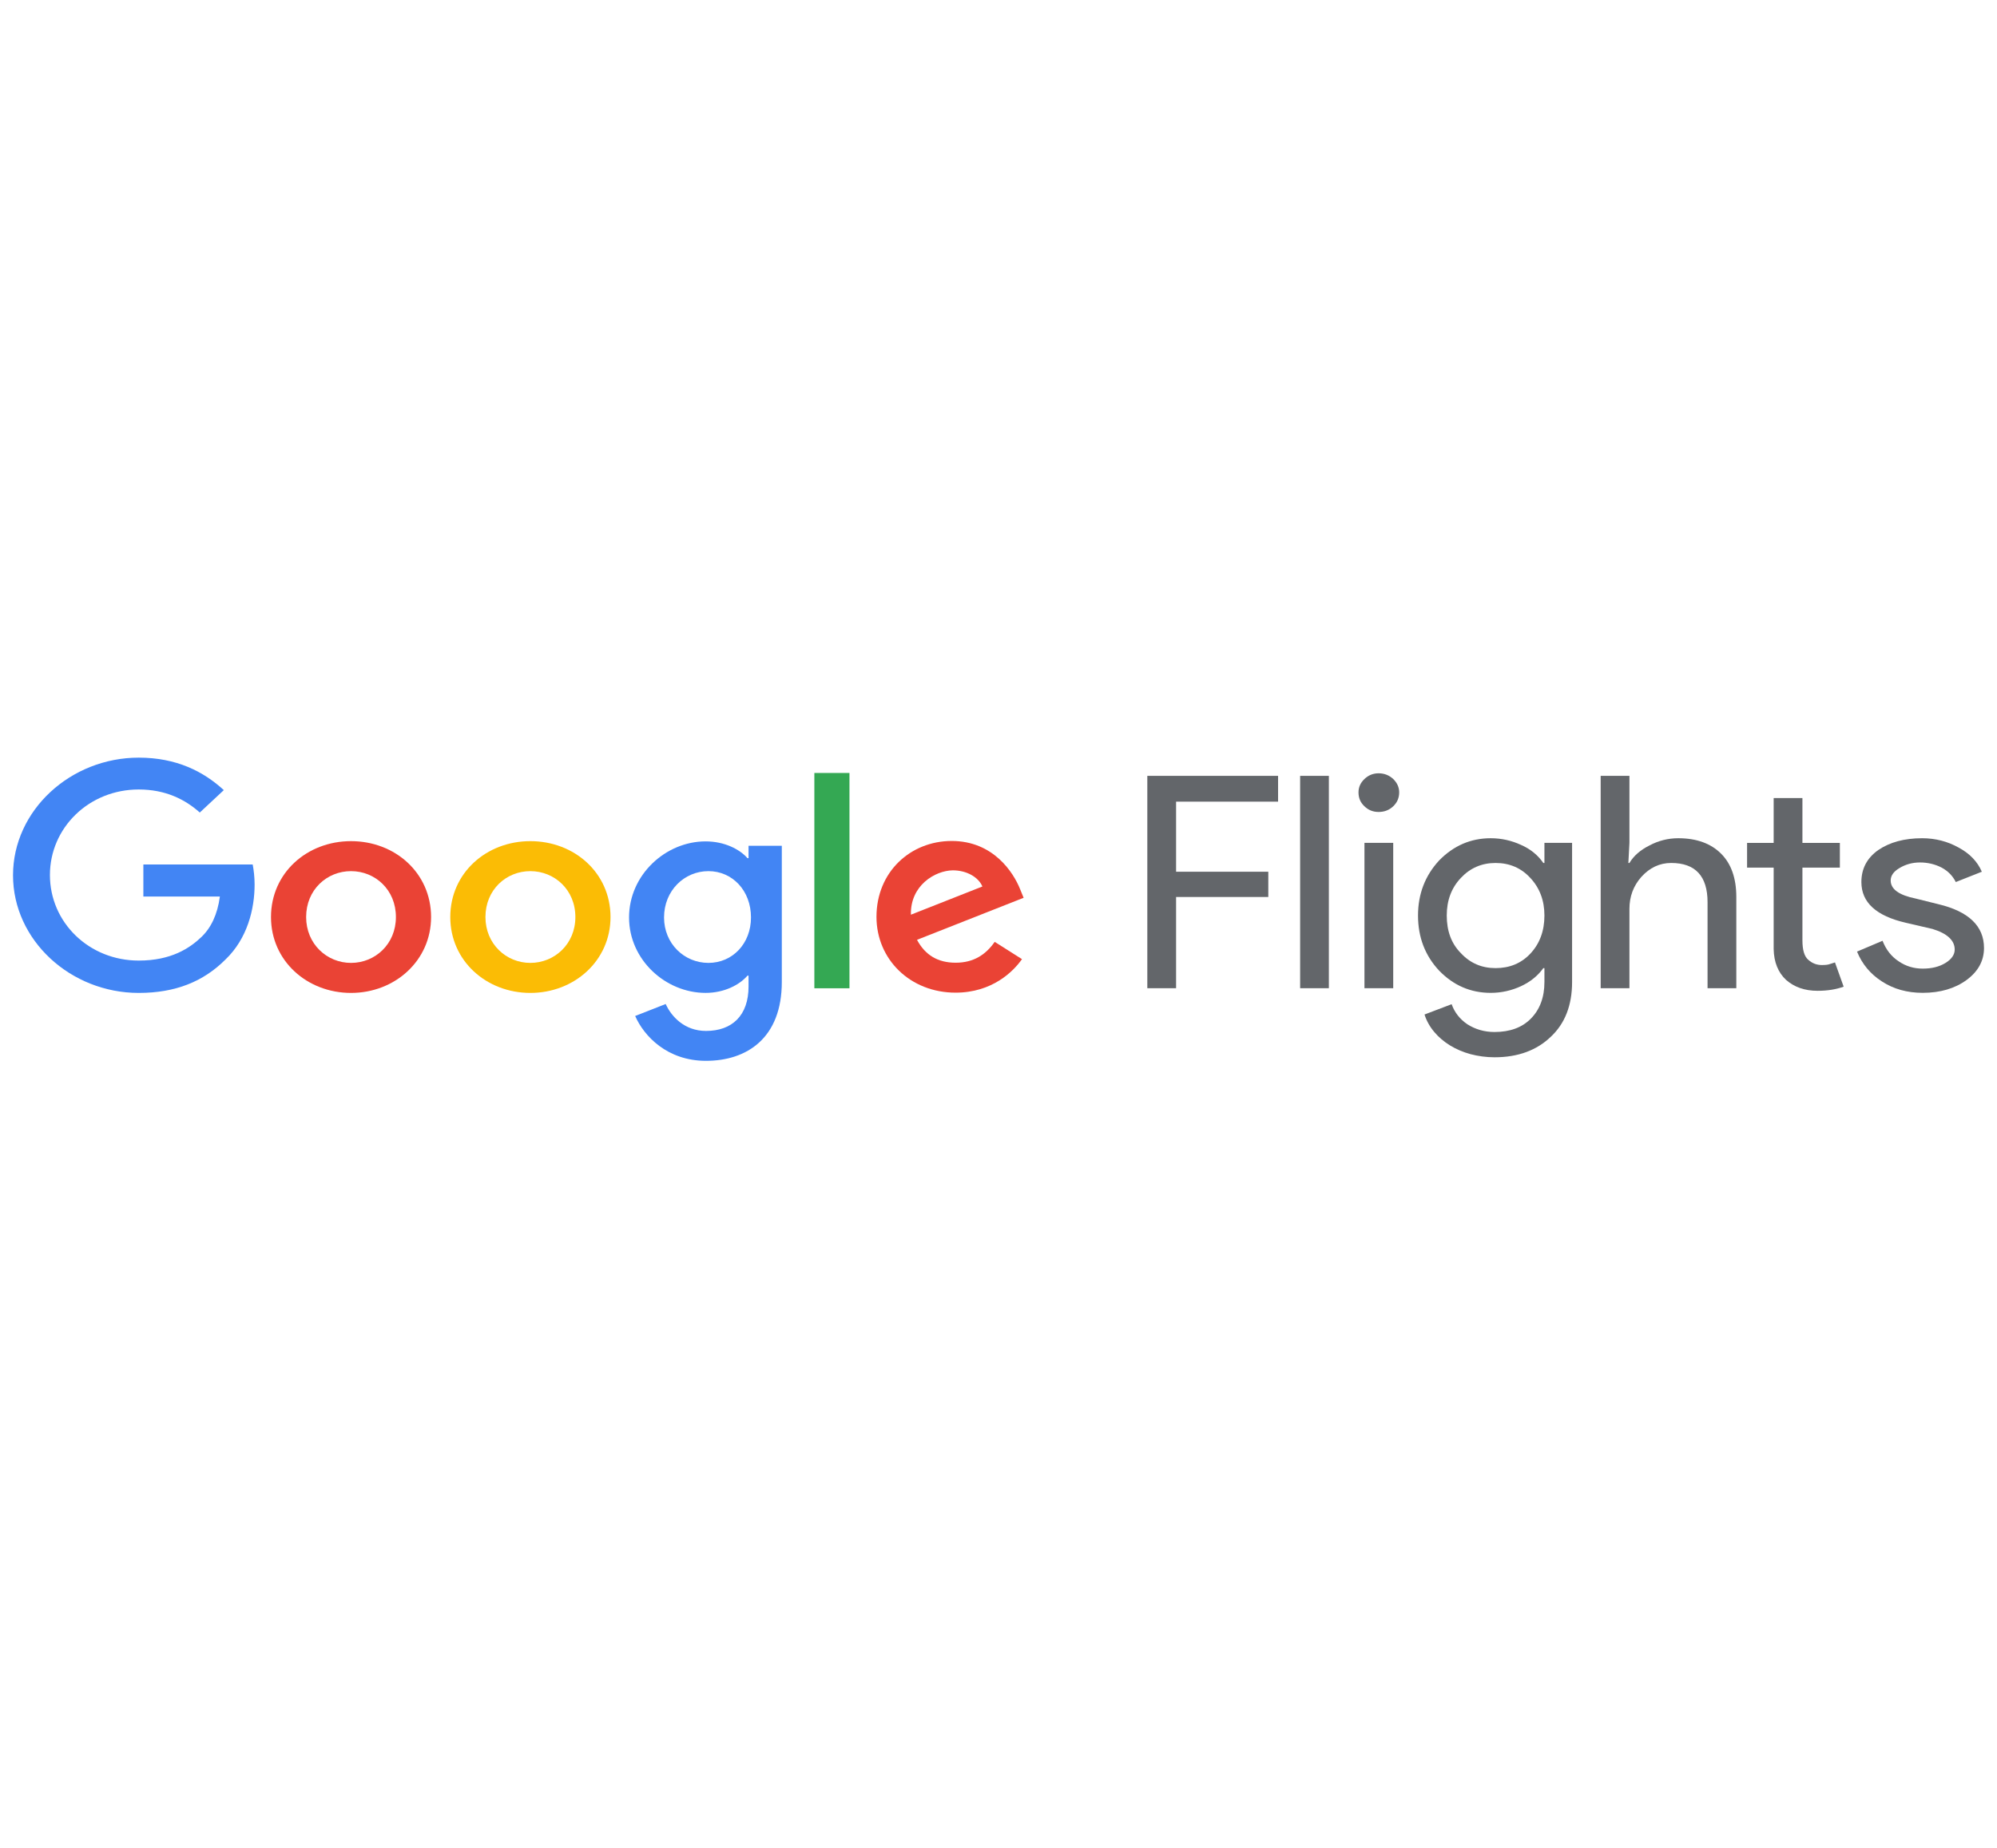 <svg width="67" height="62" viewBox="0 0 67 62" fill="none" xmlns="http://www.w3.org/2000/svg">
<mask id="mask0_111_290" style="mask-type:alpha" maskUnits="userSpaceOnUse" x="2" y="0" width="62" height="62">
<rect x="2.882" y="0.883" width="60.235" height="60.235" fill="#D9D9D9"/>
</mask>
<g mask="url(#mask0_111_290)">
</g>
<g clip-path="url(#clip0_111_290)">
<path d="M4.655 33.306C2.366 33.306 0.437 31.538 0.437 29.36C0.437 27.182 2.366 25.414 4.655 25.414C5.925 25.414 6.831 25.881 7.509 26.503L6.703 27.255C6.216 26.819 5.556 26.482 4.655 26.482C2.985 26.482 1.675 27.765 1.675 29.351C1.675 30.942 2.985 32.221 4.655 32.221C5.743 32.221 6.362 31.806 6.753 31.435C7.076 31.128 7.295 30.683 7.377 30.073H4.81V28.997H8.478C8.514 29.192 8.542 29.421 8.542 29.671C8.542 30.48 8.305 31.482 7.559 32.191C6.826 32.922 5.893 33.306 4.655 33.306Z" fill="#4285F4"/>
<path d="M11.777 28.215C10.293 28.215 9.092 29.287 9.092 30.761C9.092 32.231 10.302 33.306 11.777 33.306C13.251 33.306 14.463 32.222 14.463 30.761C14.463 29.287 13.26 28.215 11.777 28.215ZM11.777 29.221C12.587 29.221 13.283 29.845 13.283 30.761C13.283 31.669 12.587 32.299 11.777 32.299C10.967 32.299 10.271 31.664 10.271 30.761C10.271 29.845 10.967 29.221 11.777 29.221Z" fill="#EA4335"/>
<path d="M17.793 28.215C16.314 28.215 15.107 29.287 15.107 30.761C15.107 32.231 16.319 33.306 17.793 33.306C19.272 33.306 20.483 32.222 20.483 30.761C20.483 29.287 19.277 28.215 17.793 28.215ZM17.793 29.221C18.603 29.221 19.304 29.845 19.304 30.761C19.304 31.669 18.603 32.299 17.793 32.299C16.983 32.299 16.287 31.664 16.287 30.761C16.287 29.845 16.983 29.221 17.793 29.221Z" fill="#FBBC05"/>
<path d="M23.672 28.223C22.334 28.223 21.105 29.343 21.105 30.774C21.105 32.2 22.334 33.305 23.672 33.305C24.305 33.305 24.814 33.033 25.078 32.727H25.114V33.09C25.114 34.062 24.564 34.581 23.686 34.581C22.962 34.581 22.521 34.093 22.334 33.678L21.31 34.08C21.606 34.754 22.384 35.584 23.686 35.584C25.064 35.584 26.23 34.815 26.23 32.939V28.37H25.114V28.785H25.078C24.819 28.491 24.314 28.223 23.672 28.223ZM23.768 29.221C24.573 29.221 25.196 29.875 25.196 30.774C25.196 31.655 24.573 32.299 23.768 32.299C22.958 32.299 22.279 31.655 22.279 30.774C22.279 29.875 22.958 29.221 23.768 29.221Z" fill="#4285F4"/>
<path d="M28.5 25.928V33.15H27.322V25.928H28.5Z" fill="#34A853"/>
<path d="M31.931 28.209C30.552 28.209 29.406 29.242 29.406 30.755C29.406 32.181 30.539 33.297 32.059 33.297C33.288 33.297 33.997 32.588 34.288 32.173L33.373 31.593C33.073 32.021 32.668 32.293 32.063 32.293C31.462 32.293 31.039 32.035 30.766 31.525L34.343 30.115L34.225 29.826C33.997 29.256 33.319 28.209 31.931 28.209ZM31.964 29.194C32.432 29.194 32.824 29.42 32.96 29.736L30.561 30.682C30.538 29.701 31.368 29.204 31.964 29.194Z" fill="#EA4335"/>
<path d="M39.458 30.088V33.148H38.493V26.025H42.88V26.89H39.458V29.241H42.552V30.088H39.458Z" fill="#63666A"/>
<path d="M44.584 26.025V33.148H43.62V26.025H44.584Z" fill="#63666A"/>
<path d="M46.943 26.579C46.943 26.765 46.875 26.92 46.743 27.046C46.607 27.175 46.443 27.236 46.252 27.236C46.069 27.236 45.91 27.175 45.778 27.046C45.642 26.92 45.578 26.765 45.578 26.579C45.578 26.41 45.642 26.259 45.778 26.13C45.91 26.004 46.069 25.939 46.252 25.939C46.443 25.939 46.606 26.004 46.743 26.13C46.875 26.259 46.943 26.41 46.943 26.579ZM46.743 28.273V33.148H45.778V28.273H46.743Z" fill="#63666A"/>
<path d="M50.177 32.474C50.646 32.474 51.038 32.314 51.342 31.99C51.656 31.657 51.816 31.229 51.816 30.71C51.816 30.205 51.657 29.785 51.342 29.448C51.038 29.116 50.646 28.947 50.177 28.947C49.713 28.947 49.327 29.115 49.013 29.448C48.694 29.785 48.539 30.205 48.539 30.71C48.539 31.229 48.694 31.652 49.013 31.972C49.327 32.309 49.713 32.474 50.177 32.474ZM50.141 35.465C49.859 35.465 49.59 35.426 49.34 35.361C49.085 35.292 48.853 35.192 48.648 35.067C48.439 34.937 48.262 34.786 48.121 34.617C47.975 34.445 47.861 34.246 47.793 34.03L48.703 33.684C48.799 33.956 48.976 34.185 49.231 34.358C49.495 34.526 49.8 34.617 50.141 34.617C50.66 34.617 51.069 34.466 51.361 34.168C51.661 33.865 51.816 33.455 51.816 32.941V32.474H51.779C51.597 32.729 51.347 32.932 51.033 33.079C50.715 33.226 50.373 33.304 50.014 33.304C49.345 33.304 48.767 33.057 48.285 32.56C47.811 32.055 47.575 31.437 47.575 30.71C47.575 29.989 47.812 29.371 48.285 28.861C48.767 28.368 49.345 28.117 50.014 28.117C50.373 28.117 50.715 28.195 51.033 28.342C51.347 28.48 51.597 28.683 51.779 28.947H51.816V28.273H52.744V32.941C52.744 33.723 52.503 34.333 52.034 34.773C51.561 35.231 50.928 35.465 50.141 35.465Z" fill="#63666A"/>
<path d="M53.703 26.025H54.668V28.273L54.632 28.947H54.668C54.809 28.709 55.036 28.511 55.341 28.359C55.642 28.199 55.965 28.117 56.306 28.117C56.92 28.117 57.403 28.294 57.744 28.636C58.081 28.973 58.254 29.457 58.254 30.088V33.148H57.289V30.261C57.289 29.388 56.879 28.947 56.069 28.947C55.678 28.947 55.346 29.107 55.068 29.414C54.8 29.716 54.668 30.075 54.668 30.486V33.148H53.703V26.025Z" fill="#63666A"/>
<path d="M60.981 33.235C60.554 33.235 60.203 33.114 59.926 32.872C59.657 32.622 59.516 32.276 59.507 31.835V29.103H58.615V28.274H59.507V26.77H60.472V28.274H61.728V29.103H60.472V31.541C60.472 31.865 60.536 32.086 60.672 32.198C60.804 32.315 60.954 32.371 61.127 32.371C61.195 32.371 61.273 32.368 61.345 32.352C61.414 32.33 61.491 32.309 61.564 32.283L61.855 33.096C61.609 33.186 61.318 33.235 60.981 33.235Z" fill="#63666A"/>
<path d="M66.564 31.799C66.564 32.227 66.368 32.586 65.981 32.871C65.59 33.157 65.098 33.303 64.507 33.303C63.983 33.303 63.528 33.174 63.142 32.923C62.75 32.672 62.473 32.335 62.304 31.92L63.16 31.557C63.278 31.86 63.46 32.089 63.706 32.249C63.947 32.413 64.216 32.491 64.507 32.491C64.807 32.491 65.062 32.43 65.271 32.301C65.476 32.175 65.581 32.024 65.581 31.851C65.581 31.545 65.33 31.311 64.834 31.16L63.942 30.953C62.946 30.724 62.45 30.27 62.45 29.587C62.45 29.142 62.636 28.783 63.014 28.515C63.401 28.251 63.892 28.117 64.489 28.117C64.934 28.117 65.344 28.225 65.708 28.428C66.081 28.627 66.345 28.899 66.491 29.241L65.617 29.587C65.517 29.383 65.358 29.219 65.144 29.103C64.925 28.99 64.68 28.93 64.416 28.93C64.161 28.93 63.929 28.995 63.724 29.12C63.528 29.236 63.433 29.375 63.433 29.535C63.433 29.824 63.71 30.027 64.27 30.14L65.034 30.33C66.049 30.572 66.564 31.064 66.564 31.799Z" fill="#63666A"/>
</g>
<defs>
<clipPath id="clip0_111_290">
<rect width="67" height="11" fill="white" transform="translate(0 25)"/>
</clipPath>
</defs>
</svg>
